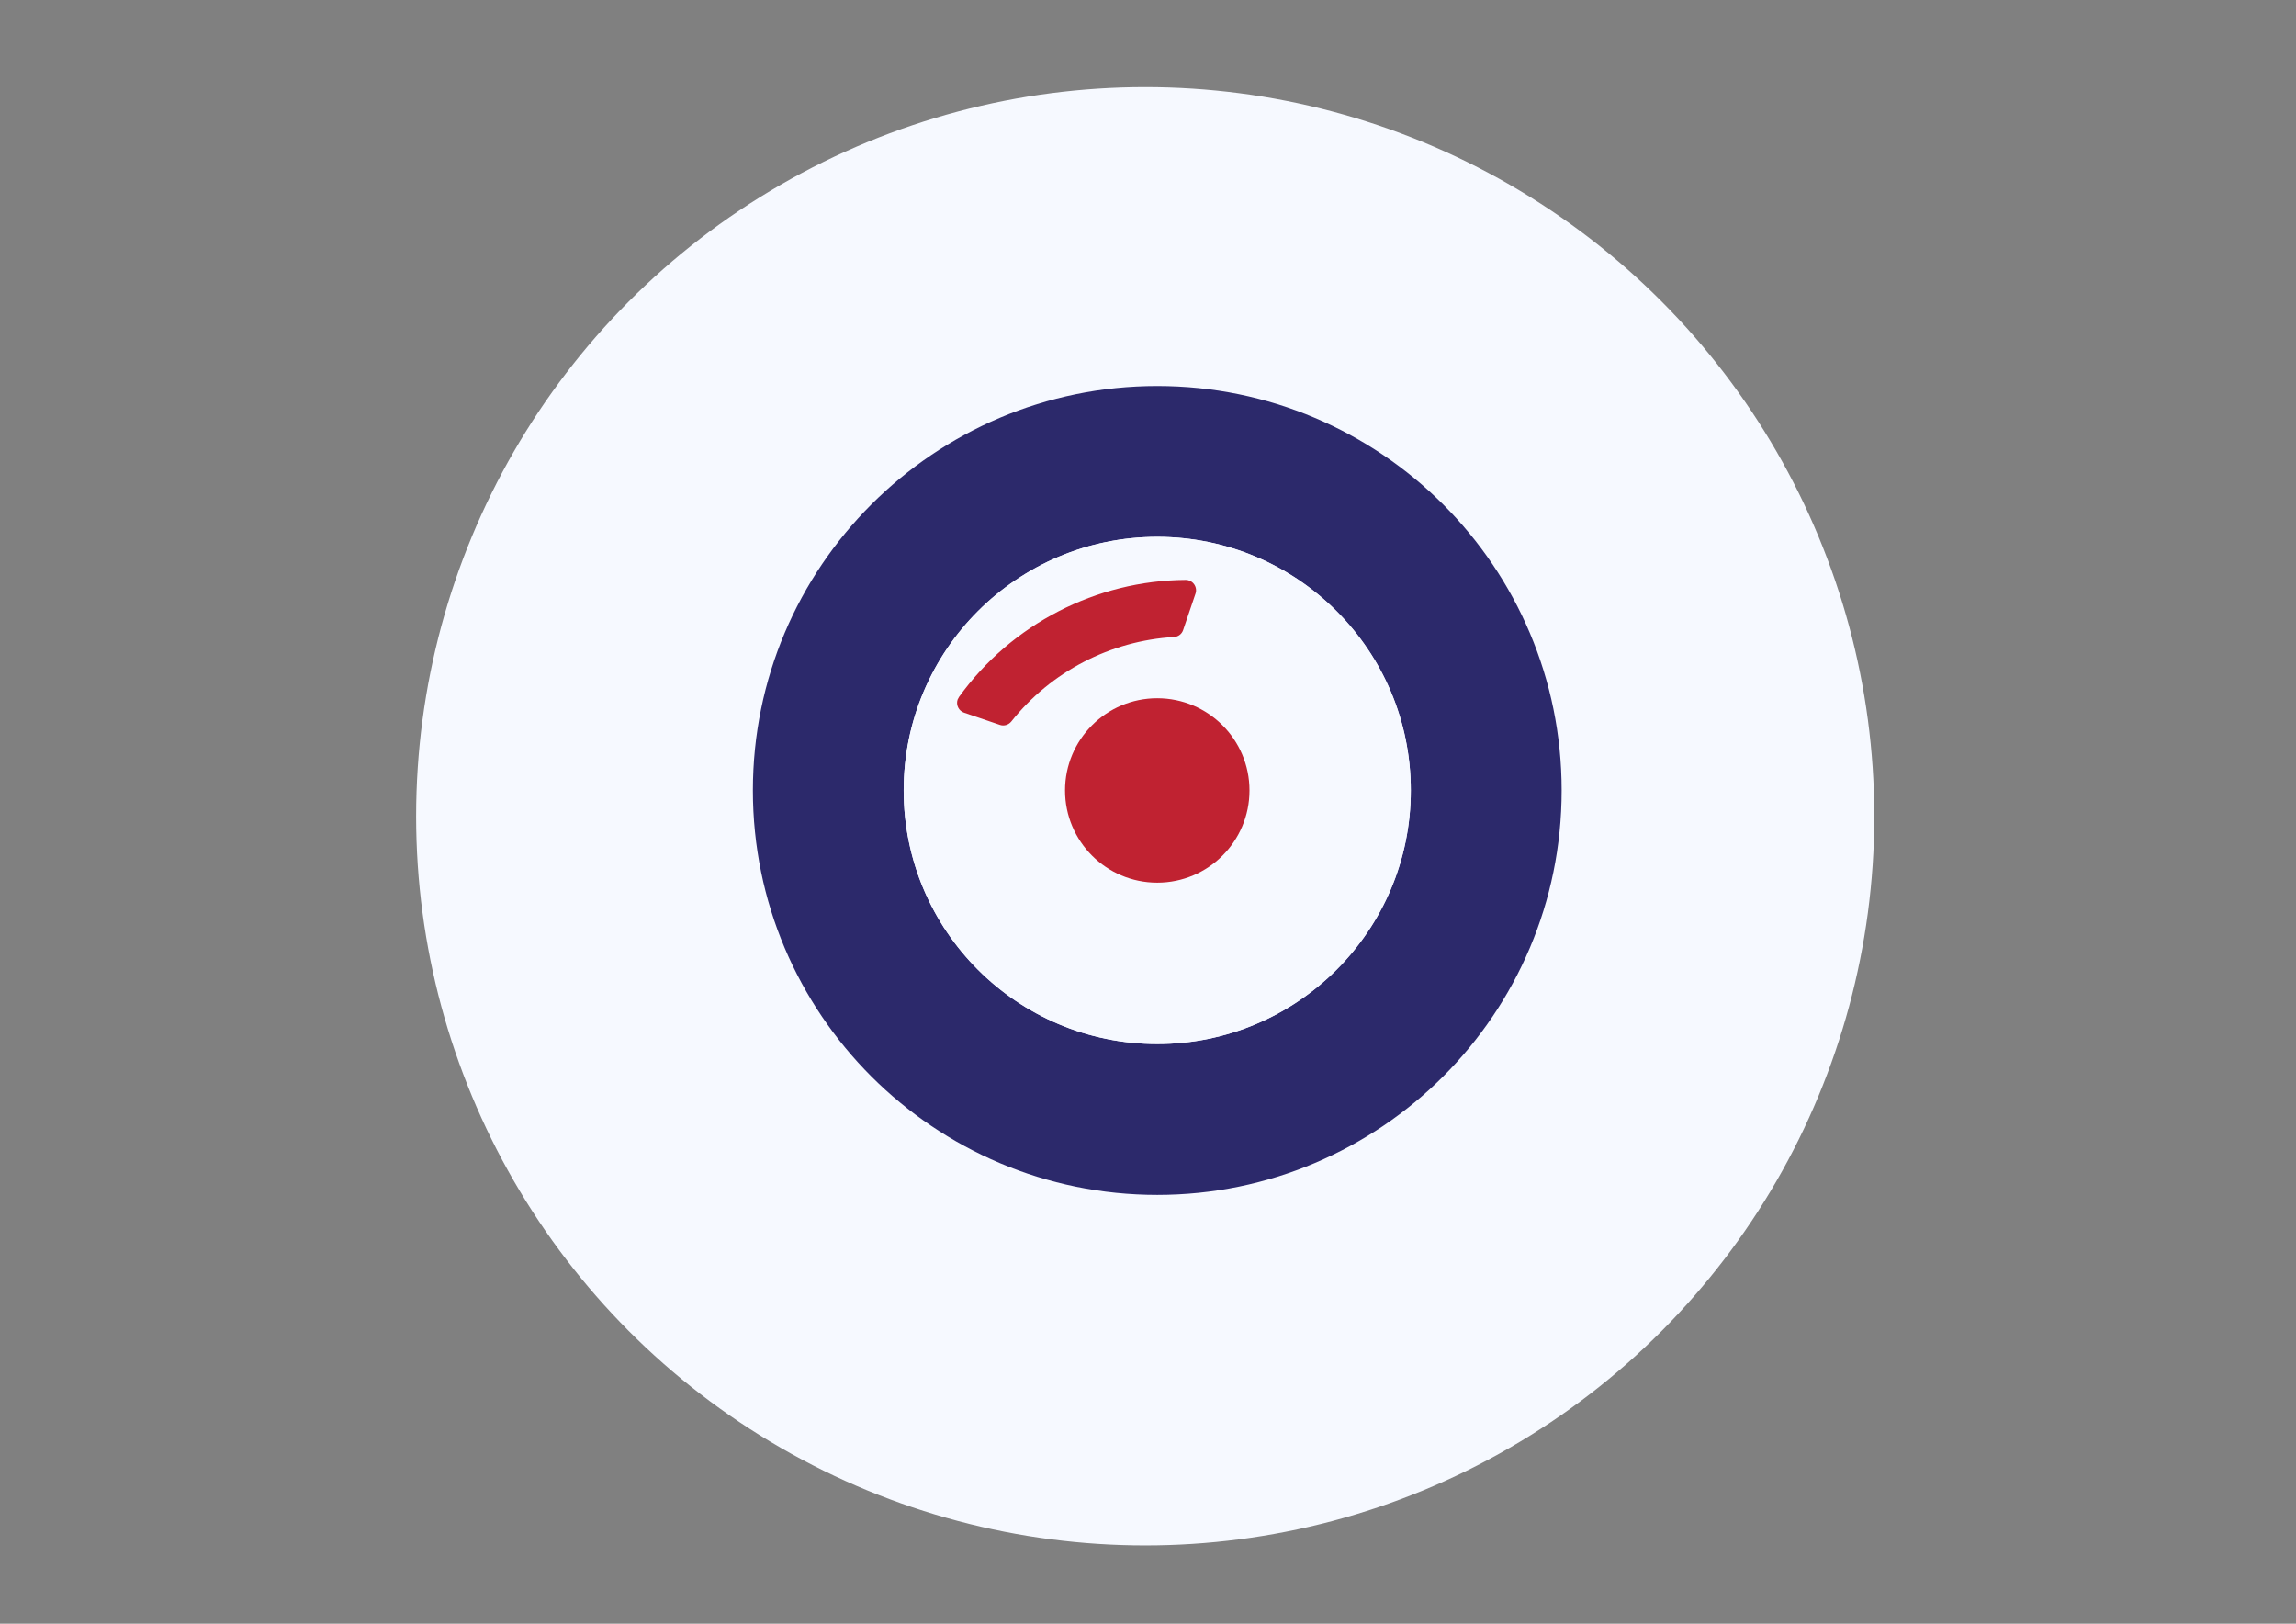 <?xml version="1.0" encoding="utf-8"?>
<!-- Generator: Adobe Illustrator 16.0.0, SVG Export Plug-In . SVG Version: 6.00 Build 0)  -->
<!DOCTYPE svg PUBLIC "-//W3C//DTD SVG 1.1//EN" "http://www.w3.org/Graphics/SVG/1.1/DTD/svg11.dtd">
<svg version="1.1" id="Capa_1" xmlns="http://www.w3.org/2000/svg" xmlns:xlink="http://www.w3.org/1999/xlink" x="0px" y="0px"
	 width="841.889px" height="595.281px" viewBox="0 0 841.889 595.281" enable-background="new 0 0 841.889 595.281"
	 xml:space="preserve">
<rect x="0" y="0" width="841.889" height="595.281" fill="#808080" stroke="none"/>
<circle fill="#F6F9FF" cx="419.92" cy="299.251" r="267.335"/>
<g>
	<path fill="#2C296B" d="M276.063,289.787c0,81.884,66.385,148.279,148.278,148.279c81.876,0,148.277-66.395,148.277-148.279
		s-66.401-148.269-148.277-148.269C342.448,141.518,276.063,207.903,276.063,289.787z M517.309,289.787
		c0,51.349-41.621,92.968-92.968,92.968c-51.348,0-92.983-41.619-92.983-92.968c0-51.347,41.635-92.968,92.983-92.968
		C475.688,196.82,517.309,238.44,517.309,289.787z"/>
	<path fill="#F6F9FF" d="M331.358,289.787c0,51.349,41.635,92.968,92.983,92.968c51.347,0,92.968-41.619,92.968-92.968
		c0-51.347-41.621-92.968-92.968-92.968C372.993,196.82,331.358,238.44,331.358,289.787z M458.157,289.787
		c0,18.676-15.142,33.808-33.816,33.808c-18.677,0-33.816-15.132-33.816-33.808c0-18.668,15.14-33.801,33.816-33.801
		C443.016,255.986,458.157,271.119,458.157,289.787z M437.838,214.182c0.718,0.99,0.925,2.281,0.526,3.433l-4.546,13.401
		c-0.484,1.431-1.776,2.406-3.286,2.509c-23.401,1.394-45.186,12.697-59.74,31.028c-1.011,1.225-2.654,1.709-4.122,1.21
		l-13.145-4.475c-1.981-0.66-3.067-2.832-2.391-4.819l0.528-0.975c19.204-26.657,50.276-42.692,83.11-42.89
		C435.99,212.605,437.134,213.192,437.838,214.182z"/>
	<path fill="#C02231" d="M351.662,255.495l-0.528,0.975c-0.676,1.988,0.41,4.159,2.391,4.819l13.145,4.475
		c1.467,0.499,3.11,0.015,4.122-1.21c14.555-18.331,36.339-29.634,59.74-31.028c1.51-0.103,2.802-1.078,3.286-2.509l4.546-13.401
		c0.398-1.151,0.191-2.442-0.526-3.433c-0.704-0.991-1.849-1.577-3.065-1.577C401.939,212.803,370.866,228.838,351.662,255.495z"/>
	<path fill="#C02231" d="M390.525,289.787c0,18.676,15.14,33.808,33.816,33.808c18.675,0,33.816-15.132,33.816-33.808
		c0-18.668-15.142-33.801-33.816-33.801C405.664,255.986,390.525,271.119,390.525,289.787z"/>
</g>
</svg>
